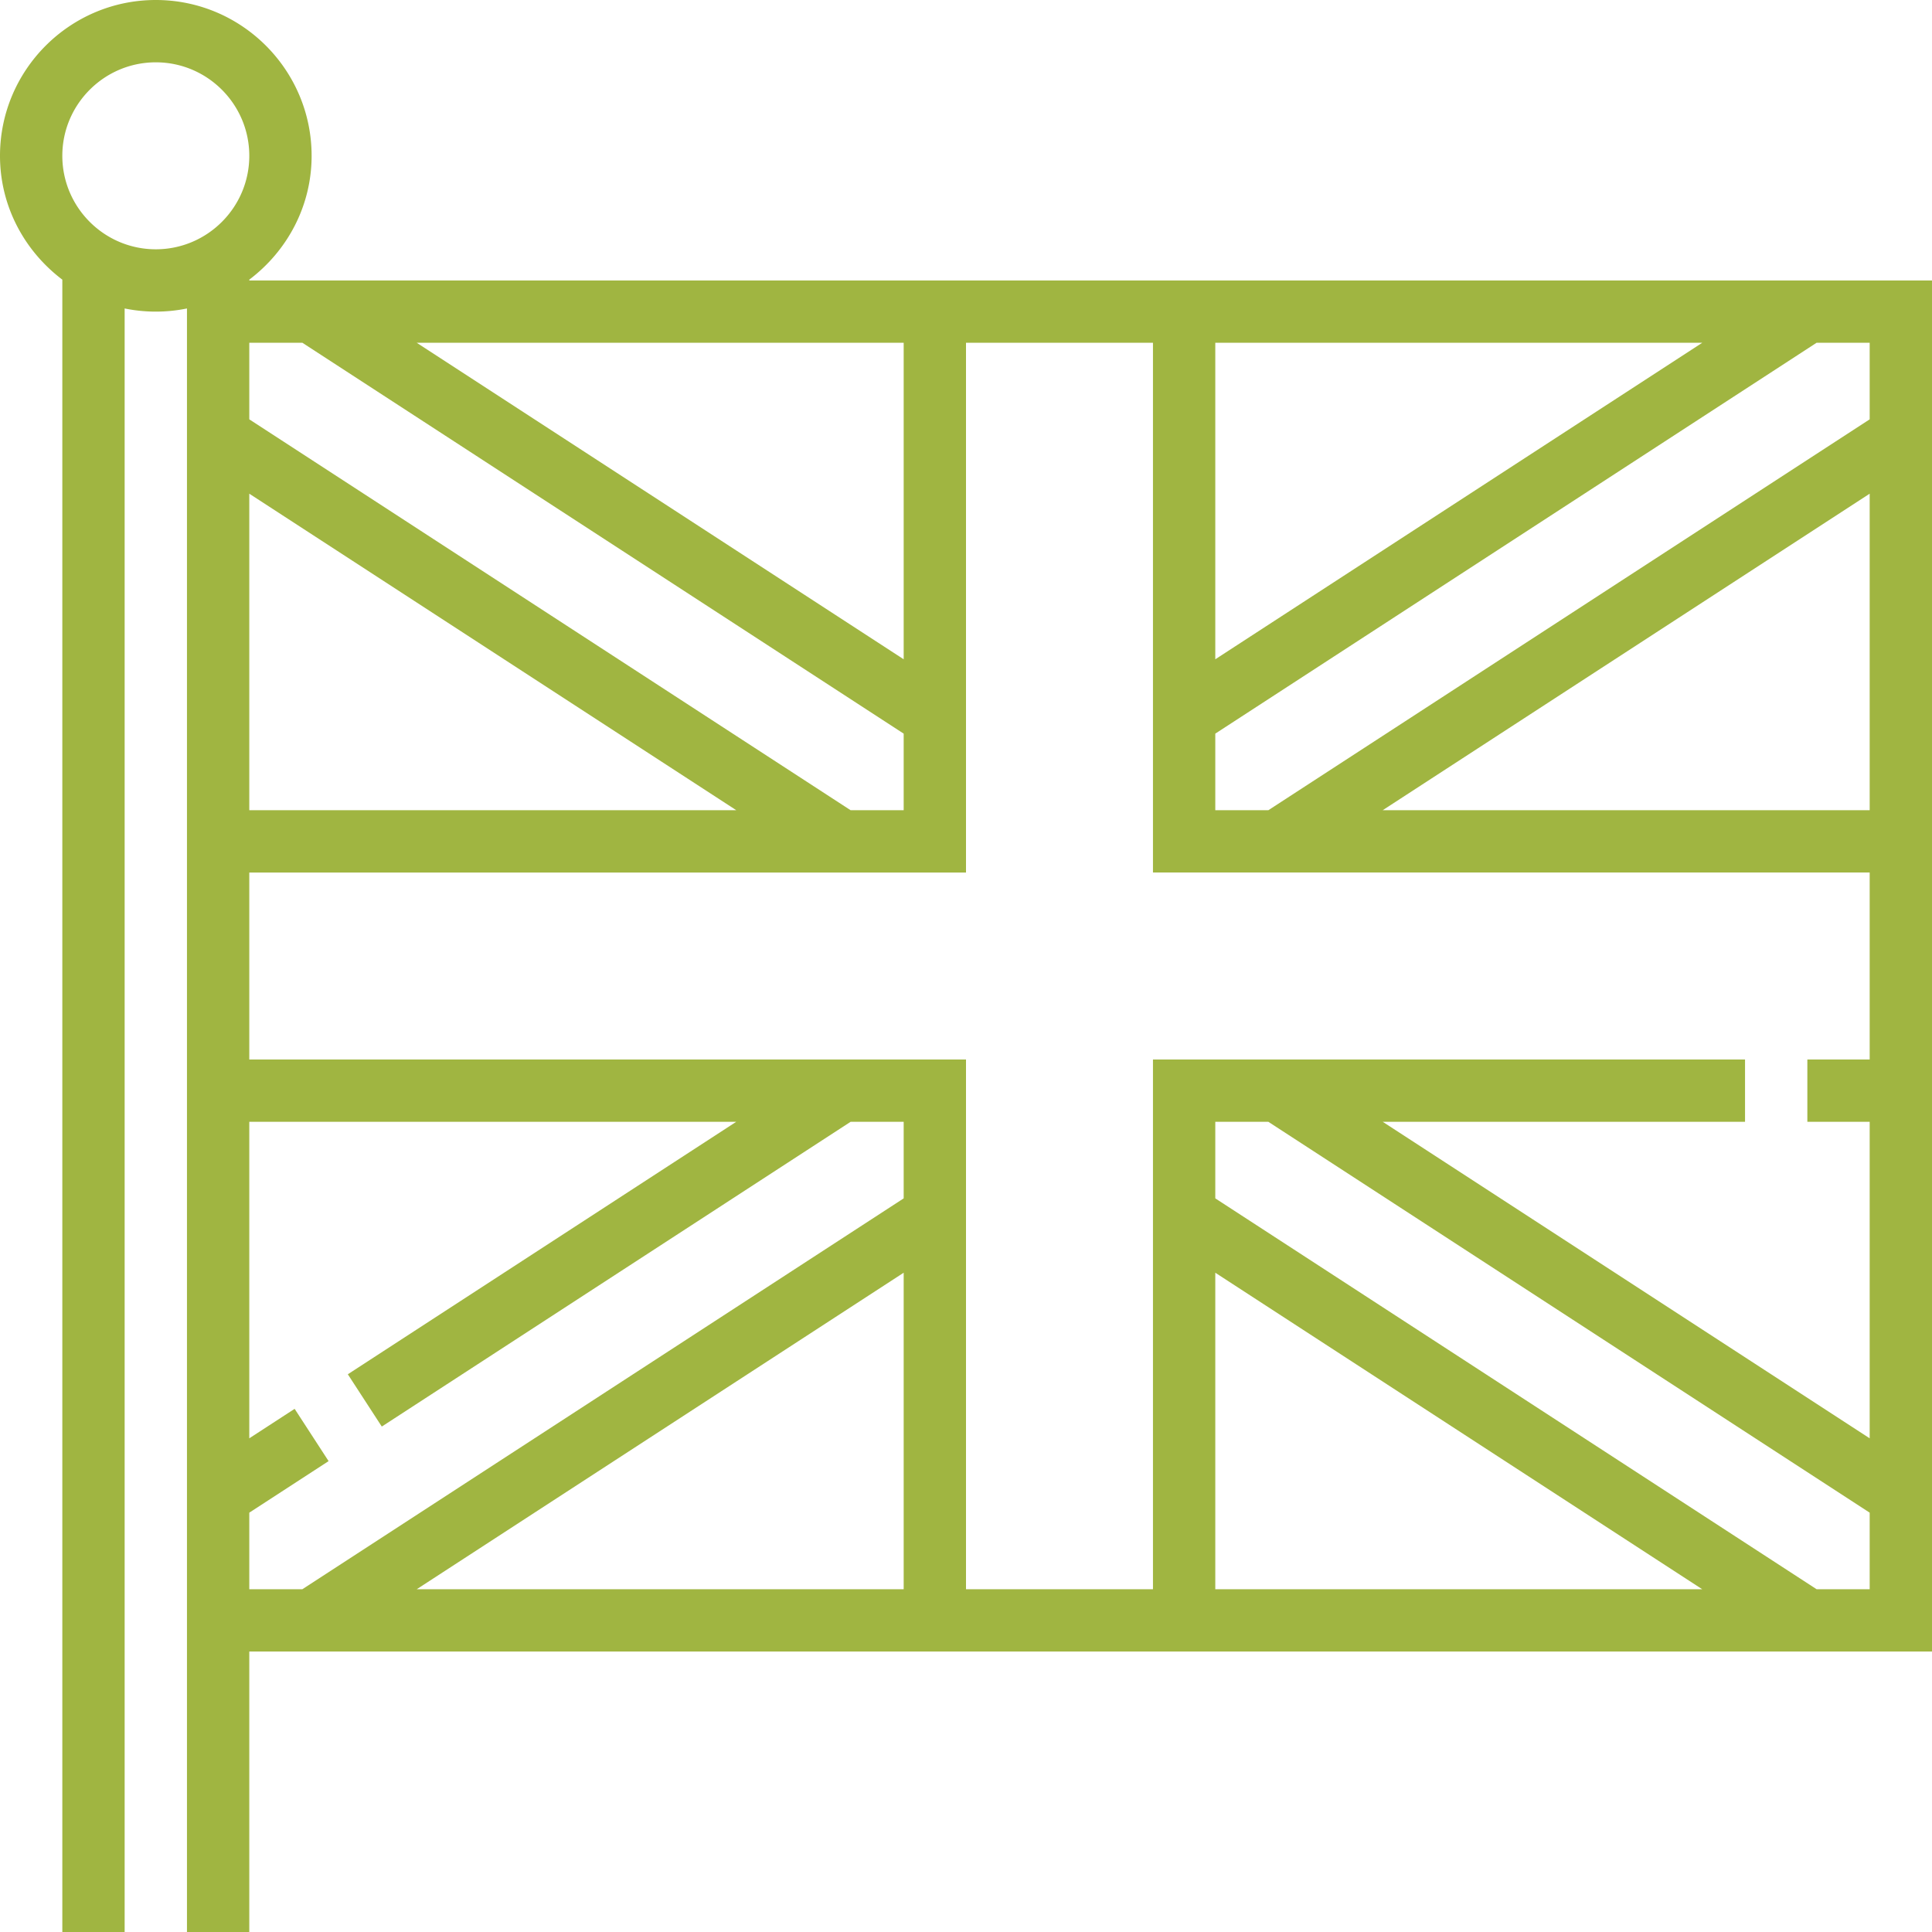 <svg xmlns="http://www.w3.org/2000/svg" version="1.1" xmlns:xlink="http://www.w3.org/1999/xlink" xmlns:svgjs="http://svgjs.com/svgjs" width="512" height="512" x="0" y="0" viewBox="0 0 496 496" style="enable-background:new 0 0 512 512" xml:space="preserve"><g><path d="M64 72v-.208C73.656 64.488 80 53.016 80 40 80 17.944 62.056 0 40 0S0 17.944 0 40c0 13.016 6.344 24.488 16 31.792V496h16V79.192a39.963 39.963 0 0 0 16 0V496h16v-72h432V72H64zm248 16h125.016L312 169.256V88zm-80 0v81.256L106.984 88H232zM77.632 88 232 188.344V208h-13.632L64 107.656V88h13.632zm111.384 120H64v-81.256L189.016 208zM40 64c-13.232 0-24-10.768-24-24s10.768-24 24-24 24 10.768 24 24-10.768 24-24 24zm192 344H106.992L232 326.744V408zm0-100.344L77.624 408H64v-19.656l20.36-13.232-8.72-13.424L64 369.256V288h125.008l-99.712 64.816 8.72 13.424L218.376 288H232v19.656zM312 408v-81.256L437.008 408H312zm168 0h-13.624L312 307.656V288h13.624L480 388.344V408zm0-136h-16v16h16v81.256L354.992 288H448v-16H296v136h-48V272H64v-48h184V88h48v136h184v48zm0-64H354.984L480 126.744V208zm0-100.344L325.632 208H312v-19.656L466.368 88H480v19.656z" fill="#a0b541" data-original="#000000" opacity="1"></path></g></svg>